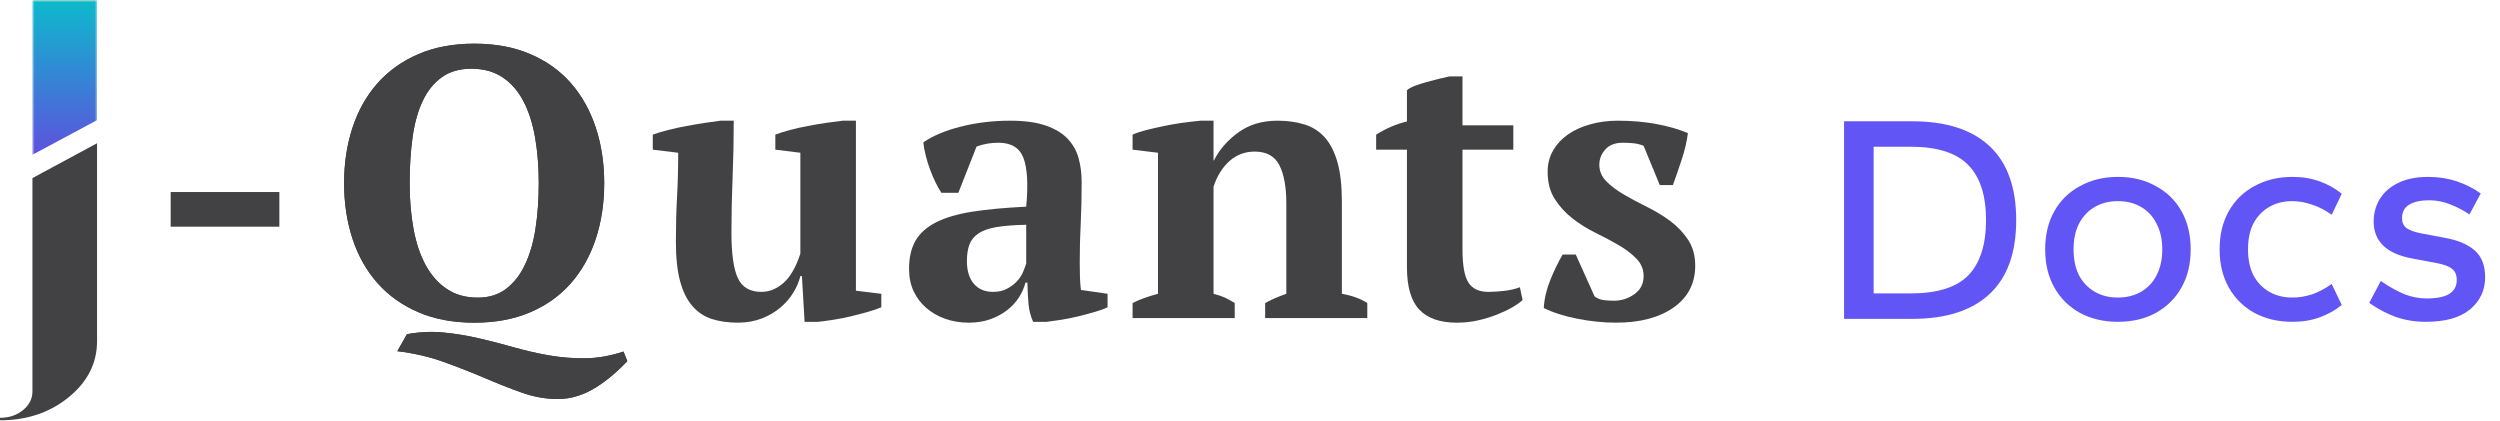 <svg width="541" height="91" viewBox="0 0 541 91" fill="none" xmlns="http://www.w3.org/2000/svg">
<path d="M36.934 41.555H60.454V49.055H36.934V41.555Z" fill="#424244"/>
<path d="M135.753 78.159C134.753 79.212 133.68 80.227 132.544 81.201C131.404 82.17 130.211 83.045 128.961 83.826C127.711 84.618 126.388 85.232 125.003 85.68C123.612 86.123 122.169 86.347 120.669 86.347C118.112 86.347 115.534 85.889 112.94 84.972C110.357 84.055 107.659 82.993 104.857 81.784C102.049 80.587 99.107 79.436 96.023 78.326C92.94 77.212 89.591 76.436 85.982 75.993L88.065 72.326C90.732 71.826 93.357 71.701 95.94 71.951C98.523 72.201 101.076 72.618 103.607 73.201C106.133 73.784 108.659 74.436 111.19 75.159C113.732 75.878 116.279 76.462 118.836 76.909C121.388 77.352 124.003 77.561 126.669 77.534C129.336 77.503 132.086 77.019 134.919 76.076L135.753 78.159ZM74.461 39.639C74.461 35.305 75.07 31.295 76.294 27.597C77.513 23.889 79.32 20.691 81.711 17.993C84.112 15.3 87.065 13.201 90.565 11.701C94.065 10.201 98.091 9.451 102.648 9.451C107.201 9.451 111.232 10.201 114.732 11.701C118.242 13.201 121.18 15.3 123.544 17.993C125.904 20.691 127.695 23.889 128.919 27.597C130.138 31.295 130.753 35.305 130.753 39.639C130.753 43.972 130.138 47.993 128.919 51.701C127.695 55.399 125.904 58.592 123.544 61.285C121.18 63.982 118.242 66.076 114.732 67.576C111.232 69.076 107.201 69.826 102.648 69.826C98.091 69.826 94.065 69.076 90.565 67.576C87.065 66.076 84.112 63.982 81.711 61.285C79.32 58.592 77.513 55.399 76.294 51.701C75.07 47.993 74.461 43.972 74.461 39.639ZM88.648 39.639C88.648 43.196 88.924 46.488 89.482 49.514C90.034 52.545 90.909 55.16 92.107 57.368C93.299 59.566 94.826 61.285 96.69 62.535C98.549 63.785 100.784 64.409 103.398 64.409C105.784 64.409 107.815 63.785 109.482 62.535C111.148 61.285 112.508 59.566 113.565 57.368C114.633 55.16 115.404 52.545 115.878 49.514C116.346 46.488 116.586 43.196 116.586 39.639C116.586 36.087 116.32 32.795 115.794 29.764C115.263 26.722 114.424 24.107 113.273 21.91C112.133 19.717 110.633 17.993 108.773 16.743C106.909 15.493 104.648 14.868 101.982 14.868C99.424 14.868 97.284 15.493 95.565 16.743C93.841 17.993 92.466 19.717 91.44 21.91C90.409 24.107 89.69 26.722 89.273 29.764C88.857 32.795 88.648 36.087 88.648 39.639Z" fill="#424244"/>
<path d="M135.753 78.159C134.753 79.212 133.68 80.227 132.544 81.201C131.404 82.17 130.211 83.045 128.961 83.826C127.711 84.618 126.388 85.232 125.003 85.68C123.612 86.123 122.169 86.347 120.669 86.347C118.112 86.347 115.534 85.889 112.94 84.972C110.357 84.055 107.659 82.993 104.857 81.784C102.049 80.587 99.107 79.436 96.023 78.326C92.94 77.212 89.591 76.436 85.982 75.993L88.065 72.326C90.732 71.826 93.357 71.701 95.94 71.951C98.523 72.201 101.076 72.618 103.607 73.201C106.133 73.784 108.659 74.436 111.19 75.159C113.732 75.878 116.279 76.462 118.836 76.909C121.388 77.352 124.003 77.561 126.669 77.534C129.336 77.503 132.086 77.019 134.919 76.076L135.753 78.159ZM74.461 39.639C74.461 35.305 75.07 31.295 76.294 27.597C77.513 23.889 79.32 20.691 81.711 17.993C84.112 15.3 87.065 13.201 90.565 11.701C94.065 10.201 98.091 9.451 102.648 9.451C107.201 9.451 111.232 10.201 114.732 11.701C118.242 13.201 121.18 15.3 123.544 17.993C125.904 20.691 127.695 23.889 128.919 27.597C130.138 31.295 130.753 35.305 130.753 39.639C130.753 43.972 130.138 47.993 128.919 51.701C127.695 55.399 125.904 58.592 123.544 61.285C121.18 63.982 118.242 66.076 114.732 67.576C111.232 69.076 107.201 69.826 102.648 69.826C98.091 69.826 94.065 69.076 90.565 67.576C87.065 66.076 84.112 63.982 81.711 61.285C79.32 58.592 77.513 55.399 76.294 51.701C75.07 47.993 74.461 43.972 74.461 39.639ZM88.648 39.639C88.648 43.196 88.924 46.488 89.482 49.514C90.034 52.545 90.909 55.16 92.107 57.368C93.299 59.566 94.826 61.285 96.69 62.535C98.549 63.785 100.784 64.409 103.398 64.409C105.784 64.409 107.815 63.785 109.482 62.535C111.148 61.285 112.508 59.566 113.565 57.368C114.633 55.16 115.404 52.545 115.878 49.514C116.346 46.488 116.586 43.196 116.586 39.639C116.586 36.087 116.32 32.795 115.794 29.764C115.263 26.722 114.424 24.107 113.273 21.91C112.133 19.717 110.633 17.993 108.773 16.743C106.909 15.493 104.648 14.868 101.982 14.868C99.424 14.868 97.284 15.493 95.565 16.743C93.841 17.993 92.466 19.717 91.44 21.91C90.409 24.107 89.69 26.722 89.273 29.764C88.857 32.795 88.648 36.087 88.648 39.639Z" fill="#424244"/>
<path d="M146.262 52.305C146.262 48.805 146.345 45.555 146.512 42.555C146.678 39.555 146.762 36.388 146.762 33.055L141.262 32.388V29.138C142.147 28.805 143.246 28.471 144.553 28.138C145.855 27.805 147.204 27.513 148.595 27.263C149.98 27.003 151.329 26.773 152.637 26.576C153.954 26.383 155.059 26.232 155.949 26.117H158.783C158.783 30.299 158.699 34.404 158.533 38.43C158.366 42.461 158.283 46.419 158.283 50.305C158.283 54.878 158.741 58.159 159.658 60.159C160.574 62.159 162.283 63.159 164.783 63.159C166.501 63.159 168.1 62.508 169.574 61.2C171.043 59.898 172.251 57.794 173.199 54.888V33.055L167.783 32.388V29.138C168.616 28.805 169.658 28.471 170.908 28.138C172.158 27.805 173.46 27.513 174.824 27.263C176.184 27.003 177.533 26.773 178.866 26.576C180.199 26.383 181.371 26.232 182.387 26.117H185.22V62.909L190.72 63.575V66.492C189.939 66.826 188.97 67.159 187.803 67.492C186.637 67.826 185.413 68.148 184.137 68.451C182.855 68.758 181.585 69.003 180.324 69.201C179.074 69.393 177.949 69.544 176.949 69.659H174.116L173.533 59.742H173.199C172.918 60.909 172.418 62.091 171.699 63.284C170.975 64.482 170.043 65.565 168.908 66.534C167.767 67.508 166.418 68.299 164.866 68.909C163.309 69.518 161.585 69.826 159.699 69.826C157.585 69.826 155.704 69.56 154.053 69.034C152.413 68.508 151.012 67.576 149.845 66.242C148.678 64.909 147.788 63.117 147.178 60.867C146.564 58.617 146.262 55.763 146.262 52.305Z" fill="#424244"/>
<path d="M233.656 56.742C233.656 57.966 233.667 59.023 233.698 59.909C233.724 60.8 233.792 61.742 233.906 62.742L239.677 63.575V66.492C239.01 66.826 238.099 67.159 236.948 67.492C235.807 67.826 234.615 68.148 233.365 68.451C232.115 68.758 230.875 69.003 229.656 69.201C228.432 69.393 227.349 69.544 226.406 69.659H223.573C223.016 68.383 222.682 67.107 222.573 65.826C222.458 64.549 222.375 62.992 222.323 61.159H221.906C221.625 62.273 221.156 63.341 220.49 64.367C219.823 65.398 218.974 66.315 217.948 67.117C216.917 67.924 215.708 68.576 214.323 69.076C212.932 69.576 211.375 69.826 209.656 69.826C207.807 69.826 206.104 69.544 204.552 68.992C202.995 68.44 201.635 67.659 200.469 66.659C199.302 65.659 198.385 64.451 197.719 63.034C197.052 61.617 196.719 60.023 196.719 58.242C196.719 55.732 197.187 53.669 198.135 52.055C199.078 50.445 200.562 49.128 202.594 48.096C204.62 47.07 207.229 46.305 210.427 45.805C213.635 45.305 217.516 44.945 222.073 44.721C222.516 39.945 222.323 36.445 221.49 34.221C220.656 32.003 218.849 30.888 216.073 30.888C214.349 30.888 212.766 31.169 211.323 31.721L207.385 41.721H203.719C203.271 41.055 202.844 40.294 202.427 39.43C202.01 38.57 201.62 37.654 201.26 36.68C200.896 35.711 200.594 34.721 200.344 33.721C200.094 32.721 199.911 31.753 199.802 30.805C201.911 29.362 204.635 28.221 207.969 27.388C211.312 26.544 214.849 26.117 218.573 26.117C221.74 26.117 224.323 26.471 226.323 27.18C228.323 27.878 229.891 28.82 231.031 30.013C232.167 31.211 232.958 32.612 233.406 34.221C233.849 35.836 234.073 37.555 234.073 39.388C234.073 42.721 234 45.737 233.865 48.43C233.724 51.128 233.656 53.898 233.656 56.742ZM214.906 63.159C216.073 63.159 217.073 62.94 217.906 62.492C218.74 62.05 219.448 61.523 220.031 60.909C220.615 60.3 221.057 59.633 221.365 58.909C221.667 58.19 221.906 57.55 222.073 56.992V48.638C219.458 48.695 217.323 48.862 215.656 49.138C213.99 49.419 212.682 49.878 211.74 50.513C210.792 51.154 210.141 51.961 209.781 52.93C209.417 53.904 209.24 55.091 209.24 56.492C209.24 58.607 209.74 60.242 210.74 61.409C211.74 62.575 213.125 63.159 214.906 63.159Z" fill="#424244"/>
<path d="M295.882 68.826H273.777V65.576C274.496 65.19 275.204 64.841 275.902 64.534C276.595 64.232 277.413 63.909 278.361 63.575V43.971C278.361 40.471 277.861 37.737 276.861 35.763C275.861 33.794 274.079 32.805 271.527 32.805C269.413 32.805 267.595 33.487 266.069 34.846C264.538 36.211 263.387 38.055 262.611 40.388V63.575C263.496 63.8 264.288 64.065 264.986 64.367C265.678 64.674 266.413 65.076 267.194 65.576V68.826H245.09V65.576C246.475 64.857 248.309 64.19 250.59 63.575V33.055L245.09 32.388V29.138C245.809 28.805 246.757 28.487 247.923 28.18C249.09 27.878 250.35 27.586 251.715 27.305C253.074 27.013 254.465 26.773 255.882 26.576C257.309 26.383 258.611 26.232 259.777 26.117H262.611V34.721H262.694C263.861 32.388 265.611 30.378 267.944 28.68C270.277 26.971 273.111 26.117 276.444 26.117C278.611 26.117 280.553 26.388 282.277 26.93C284.012 27.461 285.475 28.388 286.673 29.721C287.866 31.055 288.783 32.846 289.423 35.096C290.059 37.346 290.382 40.195 290.382 43.638V63.575C292.6 63.966 294.434 64.633 295.882 65.576V68.826Z" fill="#424244"/>
<path d="M297.797 29.139C299.906 27.796 302.13 26.842 304.464 26.285V19.535C304.797 19.202 305.365 18.884 306.172 18.577C306.974 18.275 307.839 17.994 308.755 17.744C309.672 17.494 310.573 17.259 311.464 17.035C312.365 16.816 313.094 16.65 313.651 16.535H316.484V27.119H327.484V32.389H316.484V53.973C316.484 57.431 316.911 59.827 317.776 61.16C318.635 62.493 320.068 63.16 322.068 63.16C323.068 63.16 324.193 63.092 325.443 62.952C326.693 62.816 327.844 62.551 328.901 62.16L329.484 64.91C328.984 65.41 328.245 65.941 327.276 66.493C326.302 67.051 325.193 67.577 323.943 68.077C322.693 68.577 321.328 68.993 319.859 69.327C318.385 69.66 316.844 69.827 315.234 69.827C311.609 69.827 308.906 68.879 307.13 66.993C305.349 65.108 304.464 62.051 304.464 57.827V32.389H297.797V29.139Z" fill="#424244"/>
<path d="M355.678 59.742C355.678 58.3 355.163 57.05 354.137 55.992C353.105 54.925 351.829 53.945 350.303 53.055C348.772 52.169 347.1 51.279 345.283 50.388C343.475 49.503 341.809 48.461 340.283 47.263C338.751 46.07 337.475 44.669 336.449 43.055C335.418 41.445 334.908 39.471 334.908 37.138C334.908 35.471 335.293 33.961 336.074 32.596C336.85 31.237 337.908 30.086 339.241 29.138C340.574 28.195 342.168 27.461 344.033 26.93C345.908 26.388 347.928 26.117 350.095 26.117C353.095 26.117 355.887 26.362 358.47 26.846C361.053 27.32 363.314 27.971 365.262 28.805C365.038 30.586 364.595 32.487 363.928 34.513C363.262 36.544 362.621 38.388 362.012 40.055H359.178L355.678 31.555C355.012 31.279 354.314 31.096 353.595 31.013C352.871 30.93 352.064 30.888 351.178 30.888C349.512 30.888 348.246 31.378 347.387 32.346C346.522 33.32 346.095 34.419 346.095 35.638C346.095 37.029 346.605 38.237 347.637 39.263C348.663 40.294 349.939 41.253 351.47 42.138C352.996 43.029 354.663 43.919 356.47 44.805C358.272 45.695 359.939 46.711 361.47 47.846C362.996 48.987 364.272 50.336 365.303 51.888C366.329 53.445 366.845 55.315 366.845 57.492C366.845 61.325 365.288 64.341 362.178 66.534C359.064 68.732 354.897 69.826 349.678 69.826C347.012 69.826 344.251 69.544 341.408 68.992C338.574 68.44 336.126 67.659 334.074 66.659C334.184 64.659 334.658 62.633 335.491 60.575C336.324 58.523 337.21 56.69 338.158 55.075H340.991L345.074 64.159C345.699 64.607 346.387 64.867 347.137 64.951C347.887 65.034 348.595 65.076 349.262 65.076C350.871 65.076 352.345 64.607 353.678 63.659C355.012 62.716 355.678 61.409 355.678 59.742Z" fill="#424244"/>
<path d="M21 73.83C21 78.583 18.957 82.625 14.872 85.955C10.787 89.286 5.83 90.951 0 90.951V90.413C1.957 90.413 3.617 89.858 4.979 88.748C6.34 87.638 7.021 86.285 7.021 84.689V38.535L21 31V73.83Z" fill="#424244"/>
<mask id="mask0_9832_27396" style="mask-type:alpha" maskUnits="userSpaceOnUse" x="7" y="0" width="14" height="34">
<path d="M7 0H21V34H7V0Z" fill="black"/>
</mask>
<g mask="url(#mask0_9832_27396)">
<path d="M7 -0.5V33.5L21 26V-0.5H14H7Z" fill="url(#paint0_linear_9832_27396)"/>
</g>
<path d="M399.056 69V26.248H413.84C421.136 26.248 426.704 28.04 430.544 31.624C434.384 35.208 436.304 40.541 436.304 47.624C436.304 54.707 434.384 60.04 430.544 63.624C426.704 67.208 421.136 69 413.84 69H399.056ZM405.456 63.496H413.456C419.216 63.496 423.376 62.195 425.936 59.592C428.496 56.947 429.776 52.957 429.776 47.624C429.776 42.291 428.496 38.323 425.936 35.72C423.376 33.075 419.216 31.752 413.456 31.752H405.456V63.496ZM458.318 69.64C455.246 69.64 452.515 69 450.126 67.72C447.736 66.397 445.88 64.563 444.558 62.216C443.235 59.869 442.574 57.117 442.574 53.96C442.574 50.803 443.235 48.051 444.558 45.704C445.88 43.357 447.736 41.544 450.126 40.264C452.515 38.941 455.246 38.28 458.318 38.28C461.432 38.28 464.163 38.941 466.51 40.264C468.899 41.544 470.755 43.357 472.078 45.704C473.4 48.051 474.062 50.803 474.062 53.96C474.062 57.117 473.4 59.869 472.078 62.216C470.755 64.563 468.899 66.397 466.51 67.72C464.163 69 461.432 69.64 458.318 69.64ZM458.318 64.392C460.238 64.392 461.923 63.965 463.374 63.112C464.824 62.259 465.934 61.064 466.702 59.528C467.512 57.949 467.918 56.093 467.918 53.96C467.918 51.827 467.512 49.992 466.702 48.456C465.934 46.877 464.824 45.661 463.374 44.808C461.923 43.955 460.238 43.528 458.318 43.528C456.398 43.528 454.712 43.955 453.262 44.808C451.811 45.661 450.68 46.877 449.87 48.456C449.102 49.992 448.718 51.827 448.718 53.96C448.718 56.093 449.102 57.949 449.87 59.528C450.68 61.064 451.811 62.259 453.262 63.112C454.712 63.965 456.398 64.392 458.318 64.392ZM496.068 69.64C492.996 69.64 490.265 69 487.876 67.72C485.486 66.397 483.63 64.563 482.308 62.216C480.985 59.869 480.324 57.117 480.324 53.96C480.324 50.803 480.985 48.051 482.308 45.704C483.63 43.357 485.486 41.544 487.876 40.264C490.265 38.941 492.996 38.28 496.068 38.28C498.244 38.28 500.206 38.6 501.956 39.24C503.748 39.88 505.348 40.776 506.756 41.928L504.58 46.472C503.214 45.491 501.806 44.765 500.356 44.296C498.905 43.784 497.476 43.528 496.068 43.528C494.148 43.528 492.462 43.955 491.012 44.808C489.561 45.661 488.43 46.856 487.62 48.392C486.852 49.928 486.468 51.784 486.468 53.96C486.468 56.136 486.852 57.992 487.62 59.528C488.43 61.064 489.561 62.259 491.012 63.112C492.462 63.965 494.148 64.392 496.068 64.392C497.476 64.392 498.905 64.157 500.356 63.688C501.806 63.176 503.214 62.429 504.58 61.448L506.756 65.992C505.348 67.144 503.748 68.04 501.956 68.68C500.206 69.32 498.244 69.64 496.068 69.64ZM524.987 69.64C522.683 69.64 520.528 69.299 518.523 68.616C516.517 67.891 514.576 66.867 512.699 65.544L515.195 60.808C517.072 62.088 518.8 63.048 520.379 63.688C521.957 64.285 523.536 64.584 525.115 64.584C527.291 64.584 528.912 64.264 529.979 63.624C531.088 62.941 531.643 61.939 531.643 60.616C531.643 59.507 531.301 58.696 530.619 58.184C529.979 57.629 528.827 57.203 527.163 56.904L522.043 55.944C519.269 55.432 517.179 54.515 515.771 53.192C514.363 51.827 513.659 50.077 513.659 47.944C513.659 46.195 514.085 44.595 514.939 43.144C515.835 41.651 517.157 40.477 518.907 39.624C520.656 38.728 522.853 38.28 525.499 38.28C527.675 38.28 529.723 38.6 531.643 39.24C533.563 39.88 535.291 40.755 536.827 41.864L534.395 46.408C533.072 45.512 531.685 44.787 530.235 44.232C528.784 43.635 527.269 43.336 525.691 43.336C523.856 43.336 522.405 43.656 521.339 44.296C520.315 44.893 519.803 45.875 519.803 47.24C519.803 48.136 520.123 48.84 520.763 49.352C521.403 49.821 522.469 50.205 523.963 50.504L529.083 51.464C531.899 51.976 534.053 52.893 535.547 54.216C537.04 55.539 537.787 57.459 537.787 59.976C537.787 62.792 536.699 65.117 534.523 66.952C532.347 68.744 529.168 69.64 524.987 69.64Z" fill="#6155F5"/>
<defs>
<linearGradient id="paint0_linear_9832_27396" x1="14.012" y1="-0.02" x2="14.012" y2="45.279" gradientUnits="userSpaceOnUse">
<stop stop-color="#B1CC0C"/>
<stop offset="0.004" stop-color="#0CB9CC"/>
<stop offset="0.008" stop-color="#0DB9CC"/>
<stop offset="0.012" stop-color="#0DB8CC"/>
<stop offset="0.016" stop-color="#0EB8CC"/>
<stop offset="0.02" stop-color="#0EB7CC"/>
<stop offset="0.023" stop-color="#0FB7CD"/>
<stop offset="0.027" stop-color="#0FB6CD"/>
<stop offset="0.031" stop-color="#0FB5CD"/>
<stop offset="0.035" stop-color="#10B5CD"/>
<stop offset="0.039" stop-color="#10B4CD"/>
<stop offset="0.043" stop-color="#11B4CD"/>
<stop offset="0.047" stop-color="#11B3CD"/>
<stop offset="0.051" stop-color="#12B3CD"/>
<stop offset="0.055" stop-color="#12B2CD"/>
<stop offset="0.059" stop-color="#12B2CD"/>
<stop offset="0.062" stop-color="#13B1CD"/>
<stop offset="0.066" stop-color="#13B0CE"/>
<stop offset="0.07" stop-color="#14B0CE"/>
<stop offset="0.074" stop-color="#14AFCE"/>
<stop offset="0.078" stop-color="#15AFCE"/>
<stop offset="0.082" stop-color="#15AECE"/>
<stop offset="0.086" stop-color="#15AECE"/>
<stop offset="0.09" stop-color="#16ADCE"/>
<stop offset="0.094" stop-color="#16ADCE"/>
<stop offset="0.098" stop-color="#17ACCE"/>
<stop offset="0.102" stop-color="#17ABCE"/>
<stop offset="0.105" stop-color="#18ABCF"/>
<stop offset="0.109" stop-color="#18AACF"/>
<stop offset="0.113" stop-color="#18AACF"/>
<stop offset="0.117" stop-color="#19A9CF"/>
<stop offset="0.121" stop-color="#19A9CF"/>
<stop offset="0.125" stop-color="#1AA8CF"/>
<stop offset="0.129" stop-color="#1AA8CF"/>
<stop offset="0.133" stop-color="#1BA7CF"/>
<stop offset="0.137" stop-color="#1BA7CF"/>
<stop offset="0.141" stop-color="#1BA6CF"/>
<stop offset="0.145" stop-color="#1CA5CF"/>
<stop offset="0.148" stop-color="#1CA5D0"/>
<stop offset="0.152" stop-color="#1DA4D0"/>
<stop offset="0.156" stop-color="#1DA4D0"/>
<stop offset="0.16" stop-color="#1EA3D0"/>
<stop offset="0.164" stop-color="#1EA3D0"/>
<stop offset="0.168" stop-color="#1EA2D0"/>
<stop offset="0.172" stop-color="#1FA2D0"/>
<stop offset="0.176" stop-color="#1FA1D0"/>
<stop offset="0.18" stop-color="#20A0D0"/>
<stop offset="0.184" stop-color="#20A0D0"/>
<stop offset="0.188" stop-color="#219FD0"/>
<stop offset="0.191" stop-color="#219FD1"/>
<stop offset="0.195" stop-color="#219ED1"/>
<stop offset="0.199" stop-color="#229ED1"/>
<stop offset="0.203" stop-color="#229DD1"/>
<stop offset="0.207" stop-color="#239DD1"/>
<stop offset="0.211" stop-color="#239CD1"/>
<stop offset="0.215" stop-color="#249BD1"/>
<stop offset="0.219" stop-color="#249BD1"/>
<stop offset="0.223" stop-color="#249AD1"/>
<stop offset="0.227" stop-color="#259AD1"/>
<stop offset="0.23" stop-color="#2599D2"/>
<stop offset="0.234" stop-color="#2699D2"/>
<stop offset="0.238" stop-color="#2698D2"/>
<stop offset="0.242" stop-color="#2798D2"/>
<stop offset="0.246" stop-color="#2797D2"/>
<stop offset="0.25" stop-color="#2796D2"/>
<stop offset="0.254" stop-color="#2896D2"/>
<stop offset="0.258" stop-color="#2895D2"/>
<stop offset="0.262" stop-color="#2995D2"/>
<stop offset="0.266" stop-color="#2994D2"/>
<stop offset="0.27" stop-color="#2A94D2"/>
<stop offset="0.273" stop-color="#2A93D3"/>
<stop offset="0.277" stop-color="#2A93D3"/>
<stop offset="0.281" stop-color="#2B92D3"/>
<stop offset="0.285" stop-color="#2B91D3"/>
<stop offset="0.289" stop-color="#2C91D3"/>
<stop offset="0.293" stop-color="#2C90D3"/>
<stop offset="0.297" stop-color="#2D90D3"/>
<stop offset="0.301" stop-color="#2D8FD3"/>
<stop offset="0.305" stop-color="#2D8FD3"/>
<stop offset="0.309" stop-color="#2E8ED3"/>
<stop offset="0.312" stop-color="#2E8ED3"/>
<stop offset="0.316" stop-color="#2F8DD4"/>
<stop offset="0.32" stop-color="#2F8CD4"/>
<stop offset="0.324" stop-color="#308CD4"/>
<stop offset="0.328" stop-color="#308BD4"/>
<stop offset="0.332" stop-color="#308BD4"/>
<stop offset="0.336" stop-color="#318AD4"/>
<stop offset="0.34" stop-color="#318AD4"/>
<stop offset="0.344" stop-color="#3289D4"/>
<stop offset="0.348" stop-color="#3289D4"/>
<stop offset="0.352" stop-color="#3388D4"/>
<stop offset="0.355" stop-color="#3387D5"/>
<stop offset="0.359" stop-color="#3387D5"/>
<stop offset="0.363" stop-color="#3486D5"/>
<stop offset="0.367" stop-color="#3486D5"/>
<stop offset="0.371" stop-color="#3585D5"/>
<stop offset="0.375" stop-color="#3585D5"/>
<stop offset="0.379" stop-color="#3684D5"/>
<stop offset="0.383" stop-color="#3684D5"/>
<stop offset="0.387" stop-color="#3683D5"/>
<stop offset="0.391" stop-color="#3783D5"/>
<stop offset="0.395" stop-color="#3782D5"/>
<stop offset="0.398" stop-color="#3881D6"/>
<stop offset="0.402" stop-color="#3881D6"/>
<stop offset="0.406" stop-color="#3980D6"/>
<stop offset="0.41" stop-color="#3980D6"/>
<stop offset="0.414" stop-color="#397FD6"/>
<stop offset="0.418" stop-color="#3A7FD6"/>
<stop offset="0.422" stop-color="#3A7ED6"/>
<stop offset="0.426" stop-color="#3B7ED6"/>
<stop offset="0.43" stop-color="#3B7DD6"/>
<stop offset="0.434" stop-color="#3C7CD6"/>
<stop offset="0.438" stop-color="#3C7CD6"/>
<stop offset="0.441" stop-color="#3C7BD7"/>
<stop offset="0.445" stop-color="#3D7BD7"/>
<stop offset="0.449" stop-color="#3D7AD7"/>
<stop offset="0.453" stop-color="#3E7AD7"/>
<stop offset="0.457" stop-color="#3E79D7"/>
<stop offset="0.461" stop-color="#3F79D7"/>
<stop offset="0.465" stop-color="#3F78D7"/>
<stop offset="0.469" stop-color="#4077D7"/>
<stop offset="0.473" stop-color="#4077D7"/>
<stop offset="0.477" stop-color="#4076D7"/>
<stop offset="0.48" stop-color="#4176D8"/>
<stop offset="0.484" stop-color="#4175D8"/>
<stop offset="0.488" stop-color="#4275D8"/>
<stop offset="0.492" stop-color="#4274D8"/>
<stop offset="0.496" stop-color="#4374D8"/>
<stop offset="0.5" stop-color="#4373D8"/>
<stop offset="0.504" stop-color="#4372D8"/>
<stop offset="0.508" stop-color="#4472D8"/>
<stop offset="0.512" stop-color="#4471D8"/>
<stop offset="0.516" stop-color="#4571D8"/>
<stop offset="0.52" stop-color="#4570D8"/>
<stop offset="0.523" stop-color="#4670D9"/>
<stop offset="0.527" stop-color="#466FD9"/>
<stop offset="0.531" stop-color="#466FD9"/>
<stop offset="0.535" stop-color="#476ED9"/>
<stop offset="0.539" stop-color="#476DD9"/>
<stop offset="0.543" stop-color="#486DD9"/>
<stop offset="0.547" stop-color="#486CD9"/>
<stop offset="0.551" stop-color="#496CD9"/>
<stop offset="0.555" stop-color="#496BD9"/>
<stop offset="0.559" stop-color="#496BD9"/>
<stop offset="0.562" stop-color="#4A6AD9"/>
<stop offset="0.566" stop-color="#4A6ADA"/>
<stop offset="0.57" stop-color="#4B69DA"/>
<stop offset="0.574" stop-color="#4B68DA"/>
<stop offset="0.578" stop-color="#4C68DA"/>
<stop offset="0.582" stop-color="#4C67DA"/>
<stop offset="0.586" stop-color="#4C67DA"/>
<stop offset="0.59" stop-color="#4D66DA"/>
<stop offset="0.594" stop-color="#4D66DA"/>
<stop offset="0.598" stop-color="#4E65DA"/>
<stop offset="0.602" stop-color="#4E65DA"/>
<stop offset="0.605" stop-color="#4F64DB"/>
<stop offset="0.609" stop-color="#4F63DB"/>
<stop offset="0.613" stop-color="#4F63DB"/>
<stop offset="0.617" stop-color="#5062DB"/>
<stop offset="0.621" stop-color="#5062DB"/>
<stop offset="0.625" stop-color="#5161DB"/>
<stop offset="0.629" stop-color="#5161DB"/>
<stop offset="0.633" stop-color="#5260DB"/>
<stop offset="0.637" stop-color="#5260DB"/>
<stop offset="0.641" stop-color="#525FDB"/>
<stop offset="0.645" stop-color="#535FDB"/>
<stop offset="0.648" stop-color="#535EDC"/>
<stop offset="0.652" stop-color="#545DDC"/>
<stop offset="0.656" stop-color="#545DDC"/>
<stop offset="0.66" stop-color="#555CDC"/>
<stop offset="0.664" stop-color="#555CDC"/>
<stop offset="0.668" stop-color="#555BDC"/>
<stop offset="0.672" stop-color="#565BDC"/>
<stop offset="0.676" stop-color="#565ADC"/>
<stop offset="0.68" stop-color="#575ADC"/>
<stop offset="0.684" stop-color="#5759DC"/>
<stop offset="0.688" stop-color="#5858DC"/>
<stop offset="0.691" stop-color="#5858DD"/>
<stop offset="0.695" stop-color="#5857DD"/>
<stop offset="0.699" stop-color="#5957DD"/>
<stop offset="0.703" stop-color="#5956DD"/>
<stop offset="0.707" stop-color="#5A56DD"/>
<stop offset="0.711" stop-color="#5A55DD"/>
<stop offset="0.715" stop-color="#5B55DD"/>
<stop offset="0.719" stop-color="#5B54DD"/>
<stop offset="0.723" stop-color="#5B53DD"/>
<stop offset="0.727" stop-color="#5C53DD"/>
<stop offset="0.73" stop-color="#5C52DE"/>
<stop offset="0.734" stop-color="#5D52DE"/>
<stop offset="0.738" stop-color="#5D51DE"/>
<stop offset="0.742" stop-color="#5E51DE"/>
<stop offset="0.746" stop-color="#5E50DE"/>
<stop offset="0.75" stop-color="#5E50DE"/>
<stop offset="0.754" stop-color="#5F4FDE"/>
<stop offset="0.758" stop-color="#5F4EDE"/>
<stop offset="0.762" stop-color="#604EDE"/>
<stop offset="0.766" stop-color="#604DDE"/>
<stop offset="0.77" stop-color="#614DDE"/>
<stop offset="0.773" stop-color="#614CDF"/>
<stop offset="0.777" stop-color="#614CDF"/>
<stop offset="0.781" stop-color="#624BDF"/>
<stop offset="0.785" stop-color="#624BDF"/>
<stop offset="0.789" stop-color="#634ADF"/>
<stop offset="0.793" stop-color="#6349DF"/>
<stop offset="0.797" stop-color="#6449DF"/>
<stop offset="0.801" stop-color="#6448DF"/>
<stop offset="0.805" stop-color="#6448DF"/>
<stop offset="0.809" stop-color="#6547DF"/>
<stop offset="0.812" stop-color="#6547DF"/>
<stop offset="0.816" stop-color="#6646E0"/>
<stop offset="0.82" stop-color="#6646E0"/>
<stop offset="0.824" stop-color="#6745E0"/>
<stop offset="0.828" stop-color="#6744E0"/>
<stop offset="0.832" stop-color="#6744E0"/>
<stop offset="0.836" stop-color="#6843E0"/>
<stop offset="0.84" stop-color="#6843E0"/>
<stop offset="0.844" stop-color="#6942E0"/>
<stop offset="0.848" stop-color="#6942E0"/>
<stop offset="0.852" stop-color="#6A41E0"/>
<stop offset="0.855" stop-color="#6A41E1"/>
<stop offset="0.859" stop-color="#6A40E1"/>
<stop offset="0.863" stop-color="#6B3FE1"/>
<stop offset="0.867" stop-color="#6B3FE1"/>
<stop offset="0.871" stop-color="#6C3EE1"/>
<stop offset="0.875" stop-color="#6C3EE1"/>
<stop offset="0.879" stop-color="#6D3DE1"/>
<stop offset="0.883" stop-color="#6D3DE1"/>
<stop offset="0.887" stop-color="#6D3CE1"/>
<stop offset="0.891" stop-color="#6E3CE1"/>
<stop offset="0.895" stop-color="#6E3BE1"/>
<stop offset="0.898" stop-color="#6F3BE2"/>
<stop offset="0.902" stop-color="#6F3AE2"/>
<stop offset="0.906" stop-color="#7039E2"/>
<stop offset="0.91" stop-color="#7039E2"/>
<stop offset="0.914" stop-color="#7038E2"/>
<stop offset="0.918" stop-color="#7138E2"/>
<stop offset="0.922" stop-color="#7137E2"/>
<stop offset="0.926" stop-color="#7237E2"/>
<stop offset="0.93" stop-color="#7236E2"/>
<stop offset="0.934" stop-color="#7336E2"/>
<stop offset="0.938" stop-color="#7335E2"/>
<stop offset="0.941" stop-color="#7334E3"/>
<stop offset="0.945" stop-color="#7434E3"/>
<stop offset="0.949" stop-color="#7433E3"/>
<stop offset="0.953" stop-color="#7533E3"/>
<stop offset="0.957" stop-color="#7532E3"/>
<stop offset="0.961" stop-color="#7632E3"/>
<stop offset="0.965" stop-color="#7631E3"/>
<stop offset="0.969" stop-color="#7631E3"/>
<stop offset="0.973" stop-color="#7730E3"/>
<stop offset="0.977" stop-color="#772FE3"/>
<stop offset="0.98" stop-color="#782FE3"/>
<stop offset="0.984" stop-color="#782EE4"/>
<stop offset="0.988" stop-color="#792EE4"/>
<stop offset="0.992" stop-color="#792DE4"/>
<stop offset="0.996" stop-color="#792DE4"/>
<stop offset="1" stop-color="#7A2CE4"/>
</linearGradient>
</defs>
</svg>
